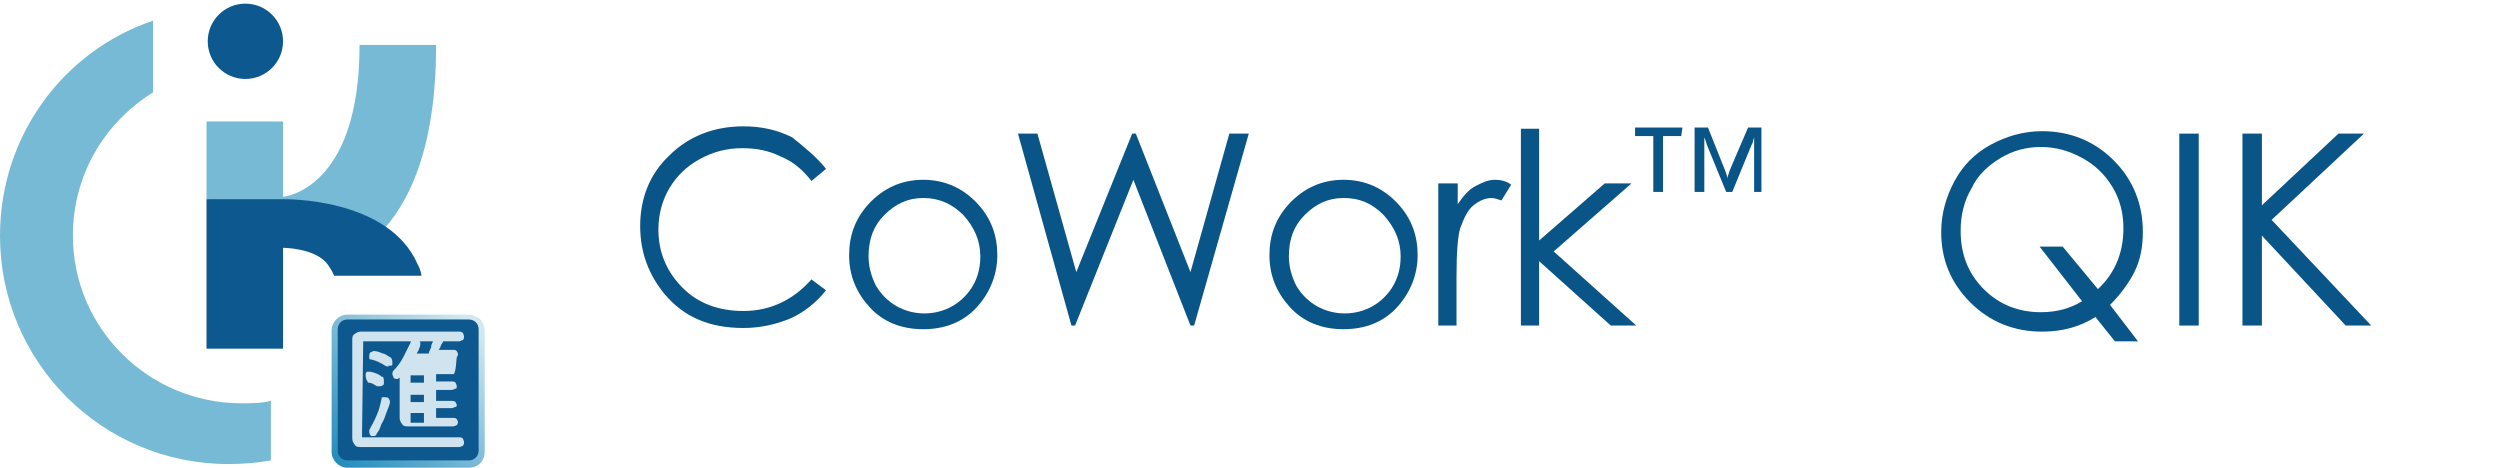 <?xml version="1.0" encoding="utf-8"?>
<!-- Generator: Adobe Illustrator 21.1.0, SVG Export Plug-In . SVG Version: 6.00 Build 0)  -->
<svg version="1.1" id="圖層_1" xmlns="http://www.w3.org/2000/svg" xmlns:xlink="http://www.w3.org/1999/xlink" x="0px" y="0px"
	 viewBox="0 0 205.8 38.5" style="enable-background:new 0 0 205.8 38.5;" xml:space="preserve">
<style type="text/css">
	.st0{fill:#095588;}
	.st1{fill:#76BAD5;}
	.st2{fill:#0E5890;}
	.st3{fill:url(#SVGID_1_);}
	.st4{fill:#CFE4EF;}
</style>
<title>QAP+text</title>
<g>
	<g>
		<path class="st0" d="M173.7,25.1l2.3,3h-1.9l-1.6-2c-1.3,0.8-2.7,1.2-4.4,1.2c-2.3,0-4.3-0.8-5.9-2.4c-1.6-1.6-2.4-3.5-2.4-5.8
			c0-1.5,0.4-2.9,1.1-4.2s1.7-2.3,3-3s2.7-1.1,4.2-1.1c2.3,0,4.3,0.8,5.9,2.4c1.6,1.6,2.4,3.6,2.4,5.9c0,1.2-0.2,2.3-0.7,3.3
			C175.3,23.2,174.6,24.2,173.7,25.1z M172.7,23.8c1.4-1.3,2.1-3,2.1-5c0-1.3-0.3-2.4-0.9-3.4c-0.6-1-1.4-1.8-2.5-2.4
			s-2.2-0.9-3.4-0.9s-2.3,0.3-3.3,0.9c-1,0.6-1.9,1.4-2.4,2.5c-0.6,1-0.9,2.2-0.9,3.5c0,1.9,0.6,3.5,1.9,4.8
			c1.3,1.3,2.9,1.9,4.7,1.9c1.3,0,2.4-0.3,3.4-0.9l-3.5-4.5h1.9L172.7,23.8z"/>
		<path class="st0" d="M179.4,11h1.6v15.8h-1.6V11z"/>
		<path class="st0" d="M184.6,11h1.6v5.9l6.3-5.9h2.1l-7.6,7.1l8.2,8.7h-2.1l-6.9-7.4v7.4h-1.6V11z"/>
	</g>
	<g>
		<g>
			<path class="st0" d="M68,13.9l-1.2,1c-0.7-0.9-1.5-1.6-2.5-2c-1-0.5-2-0.7-3.2-0.7c-1.3,0-2.4,0.3-3.5,0.9
				c-1.1,0.6-1.9,1.4-2.5,2.4s-0.9,2.2-0.9,3.4c0,1.9,0.7,3.5,2,4.8c1.3,1.3,3,1.9,5,1.9c2.2,0,4.1-0.9,5.6-2.6l1.2,0.9
				c-0.8,1-1.8,1.8-2.9,2.3c-1.2,0.5-2.5,0.8-3.9,0.8c-2.8,0-4.9-0.9-6.5-2.8c-1.3-1.6-2-3.4-2-5.6c0-2.3,0.8-4.3,2.4-5.8
				c1.6-1.6,3.7-2.4,6.1-2.4c1.5,0,2.8,0.3,4,0.9C66.2,12.1,67.2,12.9,68,13.9z"/>
			<path class="st0" d="M76,14.8c1.8,0,3.3,0.7,4.5,2c1.1,1.2,1.6,2.6,1.6,4.2s-0.6,3.1-1.7,4.3c-1.1,1.2-2.6,1.8-4.4,1.8
				s-3.3-0.6-4.4-1.8c-1.1-1.2-1.7-2.6-1.7-4.3c0-1.6,0.5-3,1.6-4.2C72.7,15.5,74.2,14.8,76,14.8z M76,16.3c-1.3,0-2.3,0.5-3.2,1.4
				s-1.3,2-1.3,3.4c0,0.8,0.2,1.6,0.6,2.4c0.4,0.7,1,1.3,1.7,1.7s1.5,0.6,2.3,0.6s1.6-0.2,2.3-0.6s1.3-1,1.7-1.7
				c0.4-0.7,0.6-1.5,0.6-2.4c0-1.3-0.5-2.4-1.4-3.4C78.3,16.7,77.2,16.3,76,16.3z"/>
			<path class="st0" d="M83.8,11h1.6l3.2,11.4L93.2,11h0.3L98,22.4l3.2-11.4h1.6l-4.5,15.8H98l-4.7-12l-4.8,12h-0.3L83.8,11z"/>
			<path class="st0" d="M110.6,14.8c1.8,0,3.3,0.7,4.5,2c1.1,1.2,1.6,2.6,1.6,4.2s-0.6,3.1-1.7,4.3c-1.1,1.2-2.6,1.8-4.4,1.8
				s-3.3-0.6-4.4-1.8c-1.1-1.2-1.7-2.6-1.7-4.3c0-1.6,0.5-3,1.6-4.2C107.3,15.5,108.8,14.8,110.6,14.8z M110.6,16.3
				c-1.3,0-2.3,0.5-3.2,1.4s-1.3,2-1.3,3.4c0,0.8,0.2,1.6,0.6,2.4c0.4,0.7,1,1.3,1.7,1.7s1.5,0.6,2.3,0.6s1.6-0.2,2.3-0.6
				s1.3-1,1.7-1.7c0.4-0.7,0.6-1.5,0.6-2.4c0-1.3-0.5-2.4-1.4-3.4C112.9,16.7,111.9,16.3,110.6,16.3z"/>
			<path class="st0" d="M118.5,15.1h1.5v1.7c0.5-0.7,0.9-1.2,1.5-1.5s1-0.5,1.6-0.5c0.4,0,0.9,0.1,1.3,0.4l-0.8,1.3
				c-0.3-0.1-0.6-0.2-0.8-0.2c-0.5,0-1,0.2-1.5,0.6s-0.8,1.1-1.1,1.9c-0.2,0.7-0.3,2-0.3,4v4h-1.5V15.1H118.5z"/>
			<path class="st0" d="M125.2,10.6h1.5v9.2l5.4-4.7h2.2l-6.4,5.6l6.8,6.1h-2.1l-5.9-5.3v5.3h-1.5C125.2,26.8,125.2,10.6,125.2,10.6
				z"/>
		</g>
		<g>
			<path class="st0" d="M138.4,11.2h-1.5v4.6h-0.8v-4.6h-1.5v-0.7h3.9L138.4,11.2L138.4,11.2z"/>
			<path class="st0" d="M144.4,15.8v-3.4c0-0.3,0-0.7,0-1.1l0,0c-0.1,0.3-0.1,0.5-0.2,0.6l-1.6,3.9h-0.5l-1.6-3.9
				c0-0.1-0.1-0.3-0.2-0.6l0,0c0,0.3,0,0.7,0,1.2v3.3h-0.8v-5.3h1.1L142,14c0.1,0.3,0.2,0.5,0.2,0.7l0,0c0-0.1,0.1-0.4,0.2-0.7
				l1.5-3.5h1.1v5.3H144.4z"/>
		</g>
	</g>
</g>
<g>
	<path class="st1" d="M31.1,19.4c2.6-2.6,4.8-7.2,4.8-15.7h-6.3c0,12-6.3,12.5-6.3,12.5V10h-6.3v6.4"/>
	<circle class="st2" cx="20.2" cy="3.4" r="3.1"/>
	<path class="st2" d="M39,38.3H28.3c-0.4,0-0.7-0.3-0.7-0.7V26.8c0-0.4,0.3-0.7,0.7-0.7H39c0.4,0,0.7,0.3,0.7,0.7v10.7
		C39.7,37.9,39.4,38.3,39,38.3z"/>
	<g>
		
			<linearGradient id="SVGID_1_" gradientUnits="userSpaceOnUse" x1="39.031" y1="346.626" x2="27.449" y2="358.543" gradientTransform="matrix(1 0 0 1 0 -320)">
			<stop  offset="0" style="stop-color:#D3E9F1"/>
			<stop  offset="1" style="stop-color:#1D89B9"/>
		</linearGradient>
		<path class="st3" d="M38.6,38.5h-10c-0.7,0-1.3-0.6-1.3-1.3v-10c0-0.7,0.6-1.3,1.3-1.3h10c0.7,0,1.3,0.6,1.3,1.3v10
			C39.9,37.9,39.4,38.5,38.6,38.5z M28.6,26.3c-0.5,0-0.8,0.4-0.8,0.8v10c0,0.5,0.4,0.8,0.8,0.8h10c0.5,0,0.8-0.4,0.8-0.8v-10
			c0-0.5-0.4-0.8-0.8-0.8H28.6z"/>
	</g>
	<g>
		<path class="st4" d="M29.8,36C29.8,36,29.8,36,29.8,36l8,0c0.1,0,0.2,0,0.3,0.1c0,0,0.1,0.2,0.1,0.3c0,0.1,0,0.2-0.1,0.3
			c0,0-0.2,0.1-0.3,0.1h-8.1c-0.2,0-0.4,0-0.5-0.2c-0.1-0.1-0.2-0.3-0.2-0.5v-8.1c0-0.2,0-0.4,0.2-0.5c0.1-0.1,0.3-0.2,0.5-0.2h8.1
			c0.1,0,0.2,0,0.3,0.1c0,0,0.1,0.2,0.1,0.3c0,0.1,0,0.2-0.1,0.3c-0.1,0-0.2,0.1-0.3,0.1h-7.9c0,0,0,0,0,0L29.8,36
			C29.9,36,29.8,36,29.8,36z M30.1,30.9c0-0.1,0-0.2,0.1-0.3c0.1,0,0.2,0,0.3,0c0,0,0,0,0,0c0.4,0.1,0.7,0.2,0.9,0.4
			c0.2,0,0.2,0.2,0.2,0.4c0,0,0,0.1,0,0.2c0,0.1-0.2,0.2-0.3,0.2c0,0-0.1,0-0.2,0c-0.1,0-0.2-0.1-0.4-0.2s-0.3-0.1-0.4-0.1
			C30.2,31.3,30.1,31.2,30.1,30.9z M31.7,30.1c-0.3-0.2-0.7-0.4-1.1-0.5c0,0-0.2,0-0.2-0.1c0,0,0-0.1,0-0.2c0-0.1,0-0.2,0.1-0.3
			c0.1,0,0.2-0.1,0.2-0.1s0,0,0.1,0c0.2,0,0.5,0.1,0.7,0.2c0.2,0,0.4,0.2,0.6,0.3c0.1,0,0.2,0.2,0.2,0.4c0,0,0,0.2,0,0.2
			c0,0,0,0.1-0.1,0.1c-0.1,0-0.1,0-0.2,0C32,30.2,31.9,30.2,31.7,30.1C31.8,30.2,31.8,30.2,31.7,30.1z M30.6,35.9
			c-0.1,0-0.2-0.2-0.2-0.3c0,0,0-0.1,0-0.2c0.2-0.4,0.4-0.7,0.6-1.2c0.2-0.4,0.3-0.9,0.4-1.3c0-0.1,0-0.2,0.1-0.2c0.1,0,0.1,0,0.2,0
			c0.1,0,0.2,0,0.3,0.1c0,0,0.1,0.2,0.1,0.2c0,0,0,0,0,0.1c0,0.2-0.2,0.6-0.3,0.9c-0.1,0.3-0.2,0.6-0.4,0.9
			c-0.1,0.3-0.2,0.6-0.4,0.8c0,0.2-0.2,0.2-0.4,0.2h0C30.6,35.9,30.6,35.9,30.6,35.9z M37.3,30.8h-1.4c0,0,0,0,0,0v0.6c0,0,0,0,0,0
			h1.3c0.1,0,0.2,0,0.3,0.1c0,0,0.1,0.2,0.1,0.3s0,0.2-0.1,0.2s-0.2,0.1-0.3,0.1h-1.3c0,0,0,0,0,0V33c0,0,0,0,0,0h1.3
			c0.1,0,0.2,0,0.3,0.1c0,0,0.1,0.2,0.1,0.2c0,0.1,0,0.2-0.1,0.2s-0.2,0.1-0.3,0.1h-1.3c0,0,0,0,0,0v0.8c0,0,0,0,0,0h1.4
			c0.1,0,0.2,0,0.3,0.1c0,0,0.1,0.2,0.1,0.2c0,0.1,0,0.2-0.1,0.3c0,0-0.2,0.1-0.3,0.1h-3.7c-0.2,0-0.4,0-0.5-0.2
			c-0.1-0.1-0.2-0.3-0.2-0.5v-3.3v0c0,0,0,0,0,0l0,0l0,0c0,0-0.2,0.1-0.2,0.1c-0.1,0-0.2,0-0.3-0.1c0-0.1-0.1-0.2-0.1-0.3
			c0-0.1,0-0.2,0.1-0.3c0.3-0.3,0.6-0.7,0.8-1.1c0.2-0.4,0.4-0.8,0.6-1.2c0-0.2,0.2-0.3,0.4-0.3c0.1,0,0.2,0,0.3,0.1
			c0,0,0.1,0.2,0.1,0.2c0,0,0,0,0,0.1c0,0.1,0,0.2-0.1,0.4c0,0.1-0.1,0.2-0.2,0.4c0,0,0,0,0,0h1c0,0,0,0,0,0c0-0.2,0.2-0.4,0.2-0.6
			c0-0.2,0.2-0.4,0.2-0.6c0-0.2,0.2-0.3,0.4-0.3c0.1,0,0.2,0,0.3,0.1c0,0,0.1,0.2,0.1,0.2c0,0,0,0,0,0.1c0,0.1-0.1,0.3-0.2,0.4
			c0,0.1-0.1,0.3-0.2,0.4c0,0,0,0,0,0h1.2c0.1,0,0.2,0,0.3,0.1c0,0,0.1,0.2,0.1,0.2c0,0.1,0,0.2-0.1,0.3
			C37.5,30.7,37.4,30.8,37.3,30.8z M33.7,31.5C33.7,31.6,33.7,31.6,33.7,31.5l1.2,0c0,0,0,0,0,0v-0.6c0,0,0,0,0,0h-1.1c0,0,0,0,0,0
			V31.5z M33.7,33.1C33.7,33.1,33.7,33.1,33.7,33.1l1.2,0c0,0,0,0,0,0v-0.6c0,0,0,0,0,0h-1.1c0,0,0,0,0,0V33.1z M33.7,34.8
			C33.7,34.9,33.7,34.9,33.7,34.8l1.2,0c0,0,0,0,0,0V34c0,0,0,0,0,0h-1.1c0,0,0,0,0,0V34.8z"/>
	</g>
	<path class="st1" d="M19.9,33.2C12.2,33.2,6,27,6,19.4c0-5,2.6-9.3,6.6-11.8V1.7C5.2,4.2,0,11.2,0,19.4c0,10.4,8.4,18.8,18.8,18.8
		c1.2,0,2.4-0.1,3.5-0.3V33C21.5,33.2,20.7,33.2,19.9,33.2z"/>
	<path class="st2" d="M34.7,22.7c-0.1-0.6-0.3-0.9-0.3-0.9c-2.4-5.6-11.1-5.4-11.1-5.4h-6.3v12.3h6.3v-8.3c0,0,2.7,0,3.7,1.4
		c0.2,0.3,0.4,0.6,0.5,0.9H34.7z"/>
</g>
</svg>
